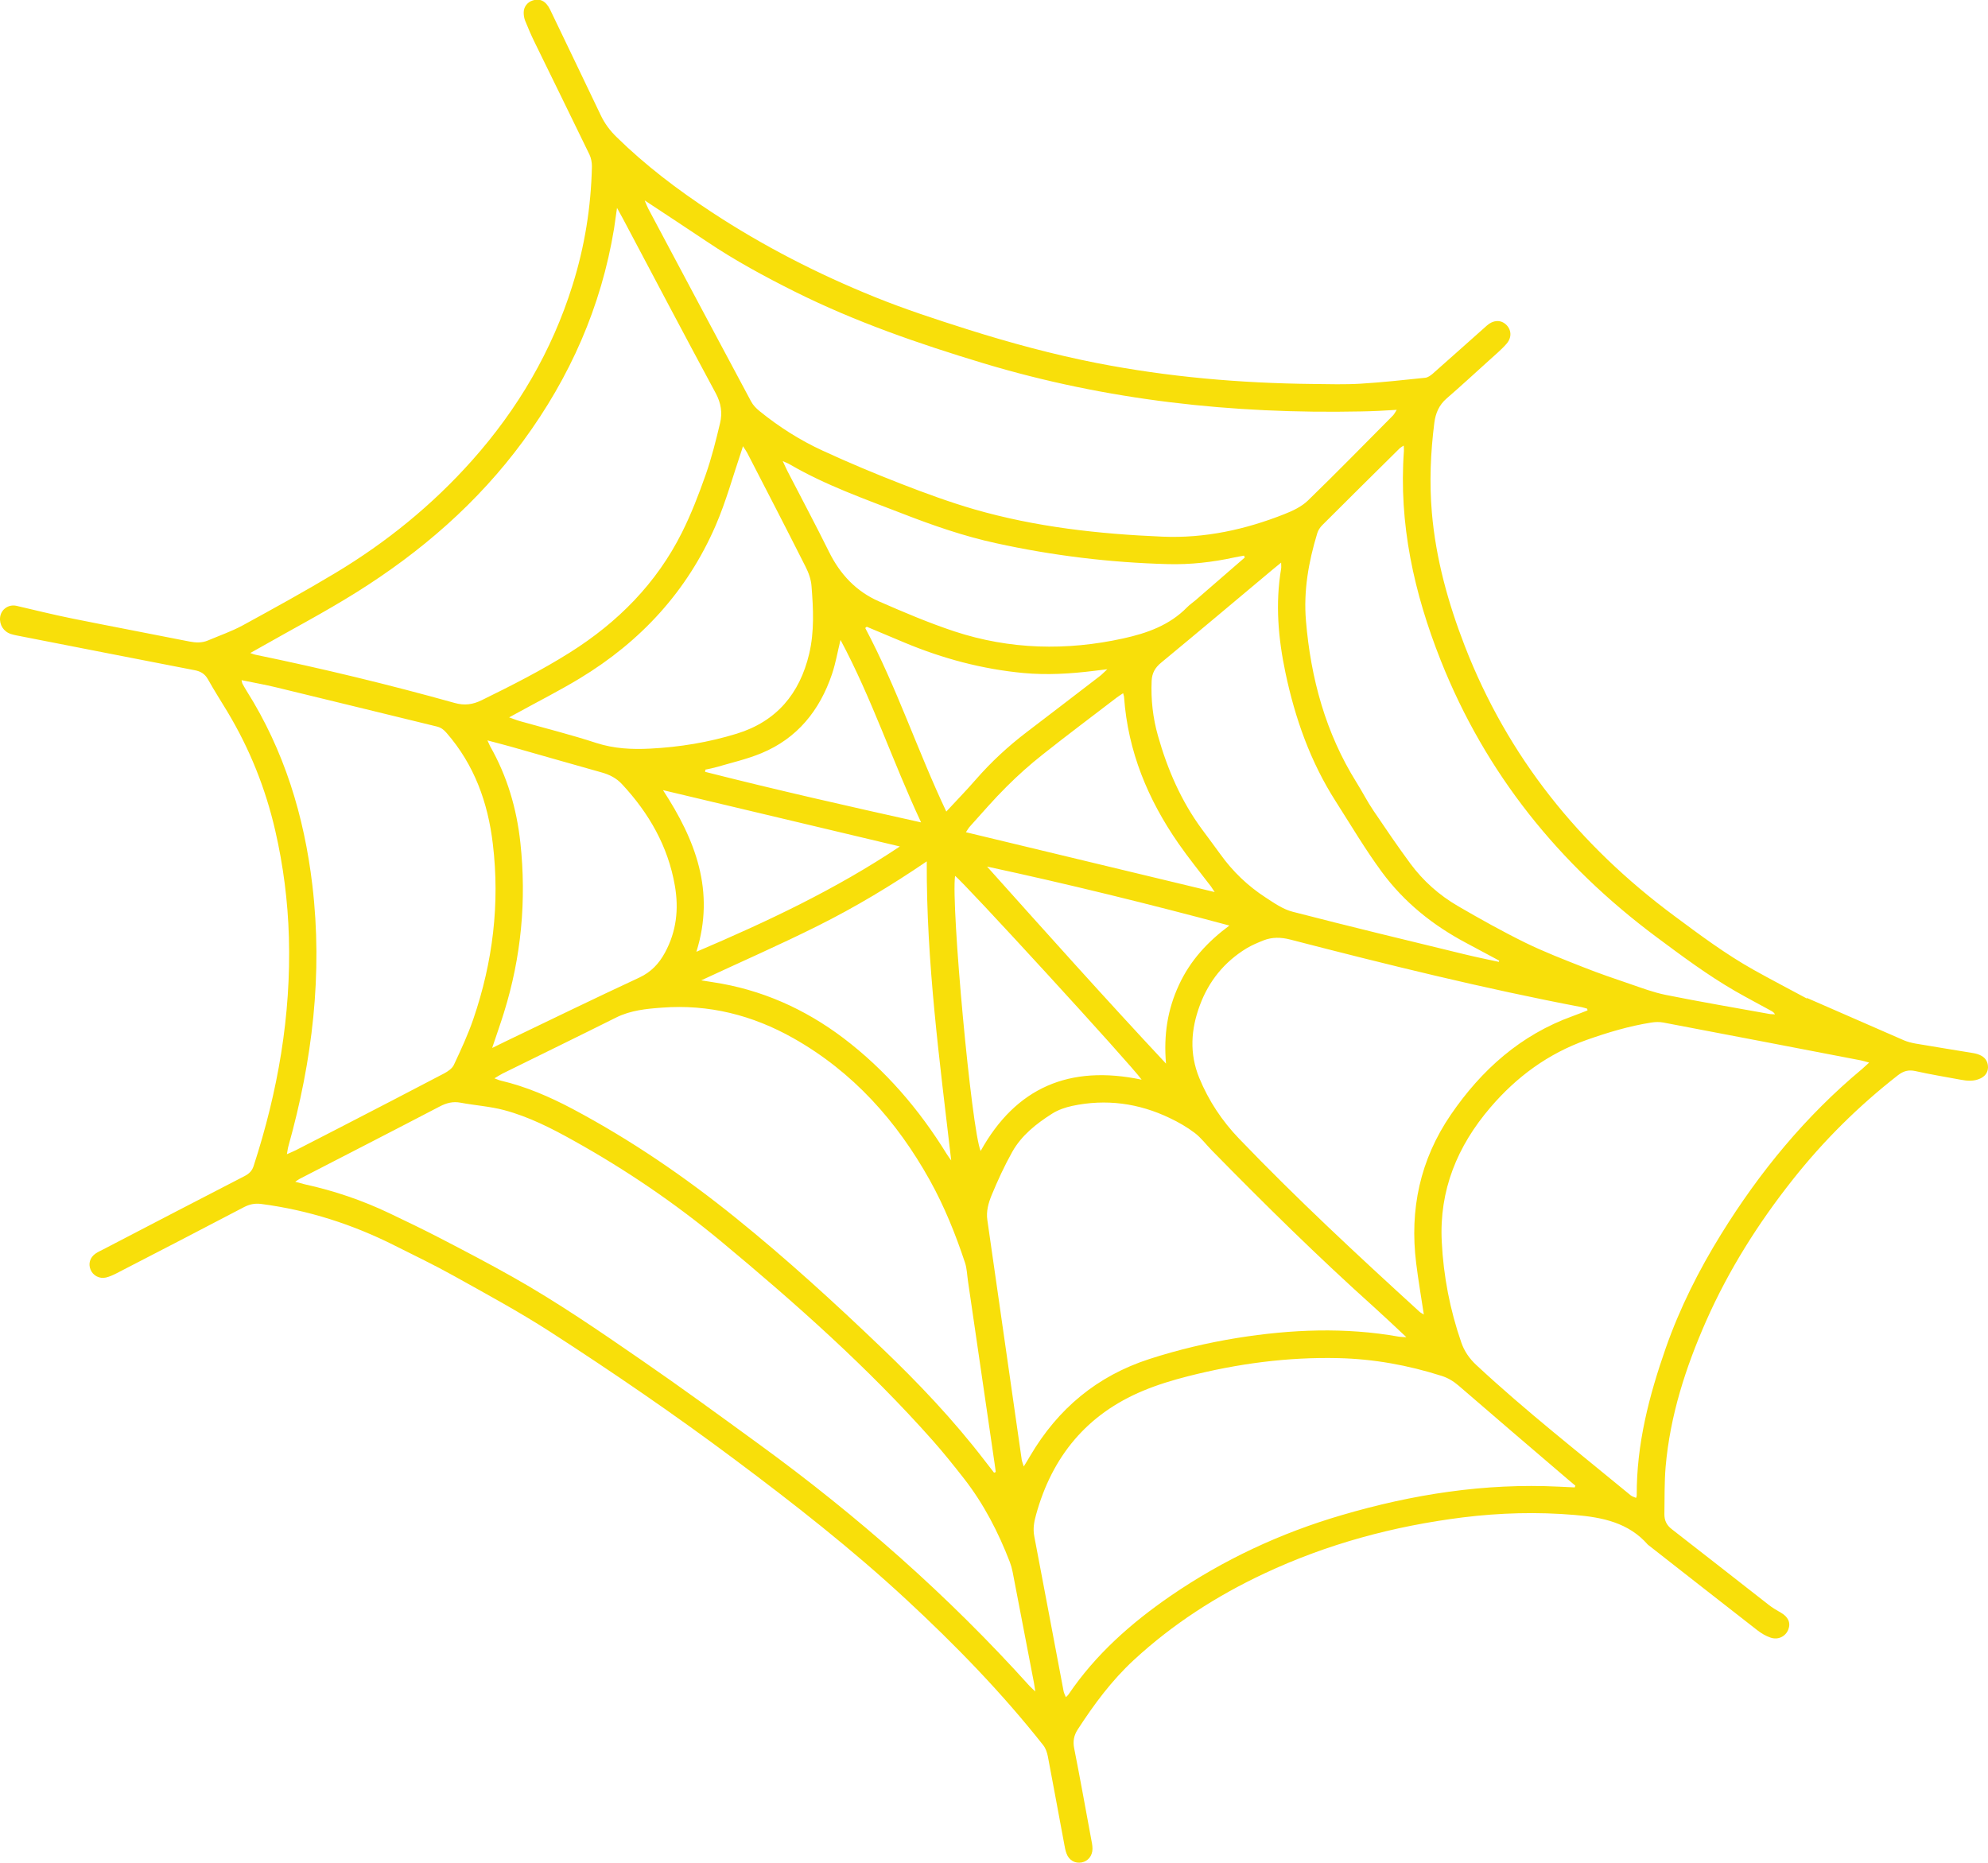 <?xml version="1.0" encoding="UTF-8"?>
<svg id="Layer_2" data-name="Layer 2" xmlns="http://www.w3.org/2000/svg" viewBox="0 0 210.65 197.4">
  <defs>
    <style>
      .cls-1 {
        fill: #f8df0a;
      }
    </style>
  </defs>
  <g id="title">
    <path class="cls-1" d="M191.46,105.75c3.43,1.5,6.85,3,10.28,4.49.39.17.82.27,1.25.35,2.04.35,4.08.67,6.12,1.01.29.05.59.14.84.28.48.26.71.71.7,1.25-.02.55-.33.93-.82,1.16-.67.31-1.37.26-2.06.13-1.61-.3-3.22-.56-4.82-.92-.73-.16-1.27,0-1.84.44-4.15,3.24-7.86,6.91-11.13,11.04-3.67,4.63-6.8,9.59-9.19,14.99-2.18,4.94-3.83,10.05-4.3,15.47-.14,1.66-.1,3.33-.13,5-.01.67.23,1.19.8,1.62,3.43,2.66,6.84,5.34,10.26,8.01.39.31.83.56,1.26.81.79.44,1.09,1.08.81,1.8-.29.74-1.09,1.14-1.9.85-.49-.17-.97-.45-1.39-.78-3.87-3.01-7.73-6.04-11.59-9.06-2.05-2.35-4.84-2.9-7.74-3.15-3.97-.34-7.94-.23-11.89.26-7.31.92-14.35,2.81-21.03,5.95-5.05,2.37-9.69,5.36-13.8,9.15-2.35,2.17-4.23,4.71-5.96,7.38-.4.62-.52,1.24-.37,1.99.63,3.18,1.2,6.37,1.79,9.55.07.36.15.73.15,1.09,0,.74-.47,1.32-1.14,1.45-.69.13-1.32-.2-1.6-.91-.13-.34-.2-.71-.26-1.07-.58-3.09-1.14-6.17-1.73-9.26-.08-.41-.23-.85-.48-1.17-4.39-5.57-9.33-10.64-14.52-15.45-5.76-5.34-11.93-10.17-18.22-14.87-6.34-4.74-12.87-9.21-19.51-13.5-3.3-2.13-6.78-4.01-10.22-5.93-2.04-1.14-4.15-2.15-6.24-3.2-4.48-2.26-9.19-3.77-14.18-4.42-.66-.08-1.21.03-1.81.34-4.49,2.36-9.01,4.69-13.52,7.02-.35.18-.73.35-1.11.44-.7.16-1.38-.22-1.63-.85-.25-.62-.06-1.27.52-1.68.27-.19.58-.32.88-.48,4.98-2.59,9.95-5.18,14.94-7.75.48-.25.79-.56.95-1.08,2.56-7.87,3.97-15.93,3.73-24.23-.11-3.81-.59-7.58-1.45-11.31-1.03-4.47-2.71-8.66-5.07-12.59-.69-1.14-1.41-2.27-2.06-3.43-.33-.58-.77-.84-1.41-.96-6.1-1.18-12.19-2.38-18.28-3.57-.39-.08-.79-.14-1.17-.26-.79-.25-1.25-.98-1.16-1.78.1-.85.91-1.4,1.74-1.21,1.98.46,3.95.95,5.94,1.35,4.12.83,8.25,1.61,12.38,2.43.68.13,1.32.16,1.96-.11,1.23-.52,2.5-.96,3.67-1.59,3.31-1.81,6.62-3.63,9.85-5.57,5.41-3.25,10.28-7.21,14.48-11.93,4.83-5.43,8.45-11.58,10.63-18.54,1.29-4.1,1.97-8.31,2.06-12.61,0-.42-.08-.87-.26-1.25-1.92-3.97-3.87-7.92-5.8-11.88-.37-.75-.7-1.52-1.01-2.29-.11-.27-.16-.58-.16-.88,0-.6.39-1.1.95-1.28.56-.18,1.06-.08,1.46.37.15.17.28.37.38.58,1.79,3.73,3.59,7.46,5.37,11.2.42.89.99,1.65,1.69,2.33,3.06,3,6.45,5.57,10.04,7.93,5.47,3.6,11.25,6.56,17.3,9.01,3.21,1.3,6.52,2.38,9.83,3.43,4.49,1.42,9.03,2.65,13.65,3.56,7.59,1.49,15.26,2.15,22.99,2.23,1.67.02,3.34.07,5.01-.03,2.3-.14,4.58-.39,6.87-.63.27-.03.54-.23.76-.41,1.93-1.7,3.84-3.42,5.76-5.12.66-.59,1.43-.63,1.99-.14.6.52.7,1.37.1,2.06-.56.65-1.24,1.2-1.88,1.79-1.48,1.34-2.96,2.7-4.47,4.01-.81.7-1.18,1.57-1.31,2.6-.4,3.16-.53,6.31-.26,9.49.42,4.9,1.72,9.58,3.49,14.15,4.55,11.73,12.11,21.11,22.16,28.57,2.73,2.03,5.46,4.07,8.44,5.74,1.86,1.04,3.76,2.03,5.64,3.04.02-.03.03-.06.05-.09ZM198.05,112.6c-.36-.1-.61-.18-.86-.23-6.98-1.34-13.95-2.69-20.93-4.01-.42-.08-.87-.07-1.29,0-2.35.37-4.61,1.05-6.85,1.84-4.08,1.45-7.41,3.9-10.2,7.16-3.5,4.09-5.43,8.77-5.15,14.22.18,3.65.87,7.22,2.07,10.68.32.93.86,1.71,1.59,2.39,5.23,4.87,10.86,9.27,16.36,13.81.16.13.37.18.57.27.04-.13.07-.19.07-.26-.03-5.42,1.31-10.57,3.08-15.63,1.49-4.24,3.5-8.24,5.86-12.05,4.08-6.6,8.96-12.53,14.94-17.51.22-.19.43-.39.74-.67ZM31.27,125.23c.45.12.73.2,1.02.27,3.11.68,6.11,1.7,8.98,3.07,1.81.86,3.61,1.73,5.39,2.65,2.58,1.34,5.15,2.68,7.68,4.11,4.72,2.66,9.17,5.72,13.62,8.79,4.2,2.89,8.33,5.91,12.45,8.91,10.42,7.58,20.05,16.05,28.68,25.63.15.16.32.3.61.59-.07-.46-.1-.71-.15-.97-.75-3.9-1.5-7.8-2.25-11.7-.07-.36-.17-.72-.3-1.06-1.22-3.16-2.76-6.15-4.85-8.83-1.07-1.37-2.15-2.72-3.3-4.02-6.86-7.74-14.57-14.58-22.5-21.17-4.84-4.01-10.03-7.54-15.52-10.6-2.36-1.32-4.78-2.56-7.41-3.26-1.5-.4-3.09-.5-4.63-.79-.8-.15-1.48.03-2.19.4-4.94,2.58-9.9,5.12-14.86,7.68-.11.06-.22.14-.48.32ZM68.32,21.27c.16.37.25.61.37.84,3.62,6.81,7.25,13.62,10.89,20.42.21.4.55.75.91,1.04,2.06,1.67,4.29,3.09,6.69,4.19,2.73,1.26,5.5,2.42,8.3,3.51,2.55.99,5.13,1.94,7.75,2.7,6.51,1.88,13.21,2.62,19.96,2.9,4.47.19,8.77-.75,12.91-2.39.89-.35,1.82-.79,2.49-1.44,3.04-2.95,6-5.98,8.99-8.99.15-.15.24-.34.42-.62-.73.04-1.33.08-1.92.11-.63.03-1.27.05-1.9.06-13.57.28-26.91-1.17-39.96-5.1-6.86-2.07-13.6-4.4-20.01-7.6-3.2-1.6-6.34-3.3-9.31-5.3-2.13-1.43-4.28-2.83-6.57-4.35ZM26.52,69.2c.29.1.41.16.54.18,7.09,1.46,14.13,3.16,21.11,5.11,1.06.3,1.93.17,2.87-.29,3.18-1.56,6.34-3.16,9.34-5.05,5.07-3.19,9.18-7.32,11.88-12.72.98-1.96,1.78-4.03,2.51-6.11.63-1.79,1.09-3.64,1.53-5.49.26-1.08.1-2.12-.46-3.16-3.31-6.14-6.56-12.32-9.83-18.49-.17-.32-.34-.63-.63-1.15-.12.87-.21,1.52-.31,2.17-1.36,8.3-4.67,15.77-9.63,22.53-4.81,6.55-10.85,11.77-17.69,16.05-3.34,2.09-6.83,3.92-10.25,5.87-.28.16-.55.31-.96.54ZM166.86,157.61c.02-.06.05-.12.07-.17-.25-.21-.51-.43-.76-.64-3.88-3.32-7.76-6.63-11.62-9.97-.55-.47-1.13-.82-1.8-1.03-3.55-1.13-7.17-1.79-10.91-1.88-5.42-.13-10.73.59-15.96,1.92-1.61.41-3.23.9-4.76,1.54-5.95,2.48-9.64,6.96-11.34,13.14-.21.74-.34,1.48-.19,2.27,1.05,5.48,2.07,10.96,3.11,16.43.04.2.14.38.24.63.15-.15.23-.21.28-.29,2.87-4.24,6.63-7.56,10.81-10.44,5.58-3.83,11.64-6.66,18.13-8.56,7.52-2.21,15.17-3.41,23.03-3.02.56.03,1.12.05,1.68.08ZM105.34,156.06c.06-.02.11-.05.17-.07-.04-.3-.07-.59-.12-.89-.94-6.44-1.88-12.89-2.82-19.33-.1-.66-.11-1.35-.32-1.97-1-3.02-2.19-5.97-3.73-8.74-3.49-6.26-8.13-11.47-14.45-15.04-4.32-2.44-8.96-3.62-13.93-3.24-1.65.12-3.32.28-4.86,1.05-4,2-8.03,3.96-12.04,5.94-.26.13-.5.3-.85.5.3.11.48.2.66.24,2.69.63,5.2,1.72,7.62,3,6.15,3.27,11.88,7.18,17.29,11.55,5.38,4.34,10.48,9,15.47,13.78,3.89,3.72,7.58,7.61,10.87,11.89.34.44.68.89,1.03,1.33ZM149.02,141.7c-1.22-1.14-2.3-2.17-3.41-3.17-5.94-5.33-11.62-10.93-17.2-16.62-.61-.62-1.13-1.33-1.81-1.85-.82-.62-1.72-1.14-2.65-1.58-3.29-1.58-6.75-2.05-10.33-1.29-.74.16-1.5.42-2.13.82-1.67,1.06-3.24,2.29-4.23,4.05-.83,1.48-1.54,3.03-2.19,4.6-.33.81-.59,1.7-.45,2.63,1.22,8.46,2.42,16.92,3.64,25.38.03.21.12.41.22.73.28-.46.49-.79.69-1.14,2.93-4.97,7.06-8.44,12.6-10.24,3.06-.99,6.18-1.73,9.34-2.24,5.7-.91,11.42-1.15,17.14-.13.19.03.39.03.77.05ZM25.59,72.05c.06.25.06.32.09.38.15.26.29.53.45.78,3.98,6.31,6.1,13.25,6.97,20.61,1.11,9.39,0,18.58-2.54,27.64-.07.24-.09.48-.16.85.41-.18.68-.29.94-.42,1.55-.79,3.09-1.58,4.63-2.38,3.71-1.92,7.42-3.83,11.11-5.77.39-.21.84-.52,1.01-.89.75-1.6,1.5-3.21,2.07-4.88,2.06-6.02,2.82-12.21,2.06-18.55-.52-4.38-1.96-8.37-4.89-11.74-.3-.35-.59-.58-1.04-.69-5.68-1.38-11.34-2.78-17.02-4.15-1.19-.29-2.4-.5-3.71-.77ZM168.22,107.08c-.01-.06-.02-.12-.04-.19-.19-.05-.38-.12-.57-.16-10.4-1.98-20.67-4.52-30.91-7.17-.98-.25-1.91-.27-2.84.1-.62.25-1.24.51-1.8.85-2.33,1.43-3.97,3.45-4.92,6.01-.95,2.55-1.13,5.12-.06,7.72.99,2.41,2.4,4.53,4.2,6.41,6.13,6.39,12.61,12.4,19.14,18.36.12.11.28.18.45.29-.28-1.87-.59-3.64-.81-5.43-.71-5.69.41-10.97,3.66-15.73,3.26-4.77,7.41-8.48,12.94-10.47.53-.19,1.04-.4,1.56-.6ZM148.72,47.23c-.18.12-.3.18-.39.26-2.75,2.72-5.5,5.44-8.24,8.18-.22.22-.42.53-.51.83-.92,3.02-1.47,6.11-1.2,9.28.51,6.1,2.08,11.89,5.36,17.14.62.99,1.15,2.04,1.81,3.01,1.27,1.88,2.55,3.76,3.89,5.58,1.36,1.84,3.07,3.36,5.05,4.51,2.34,1.36,4.7,2.68,7.12,3.87,2,.98,4.1,1.79,6.18,2.61,1.61.64,3.26,1.2,4.9,1.76,1.26.43,2.52.91,3.82,1.17,3.63.73,7.28,1.35,10.93,2.01.21.04.43.03.64.05-.11-.2-.24-.28-.38-.36-1.29-.71-2.59-1.39-3.86-2.12-2.92-1.69-5.63-3.71-8.33-5.72-10.3-7.68-18.09-17.31-22.85-29.31-2.83-7.14-4.46-14.47-3.9-22.2.01-.15-.01-.31-.02-.56ZM158.81,101.95c.02-.05.03-.1.05-.15-1.16-.62-2.32-1.25-3.49-1.87-3.53-1.87-6.57-4.3-8.96-7.54-1.76-2.4-3.27-4.95-4.87-7.46-2.69-4.2-4.31-8.8-5.33-13.63-.77-3.65-1.09-7.33-.46-11.04.03-.17,0-.35,0-.64-.36.3-.62.5-.87.71-3.94,3.3-7.87,6.61-11.83,9.88-.66.54-.98,1.11-1.02,1.93-.09,1.99.13,3.94.67,5.84,1.01,3.56,2.46,6.92,4.67,9.91.65.89,1.32,1.77,1.96,2.66,1.3,1.81,2.89,3.33,4.75,4.54.92.6,1.87,1.27,2.9,1.53,6.07,1.57,12.17,3.04,18.26,4.52,1.19.29,2.39.53,3.58.79ZM78.73,47.25c-.08.28-.12.44-.18.59-.89,2.62-1.62,5.31-2.72,7.85-3.01,6.96-7.94,12.29-14.4,16.2-2.2,1.33-4.5,2.49-6.75,3.73-.19.11-.39.21-.73.4.49.17.82.31,1.15.4,2.7.76,5.42,1.44,8.08,2.31,1.89.61,3.78.7,5.72.6,3.12-.16,6.17-.66,9.16-1.58,4.23-1.3,6.68-4.25,7.68-8.46.56-2.36.44-4.78.25-7.17-.05-.71-.31-1.44-.64-2.08-2.03-4.03-4.1-8.03-6.17-12.04-.12-.23-.27-.43-.48-.75ZM52.18,111.04c.57-.28.93-.46,1.28-.63,4.75-2.28,9.49-4.59,14.27-6.81,1.26-.59,2.09-1.47,2.73-2.65,1.22-2.24,1.48-4.62,1.05-7.09-.72-4.17-2.74-7.69-5.6-10.76-.58-.63-1.31-1.01-2.14-1.24-3.24-.91-6.48-1.84-9.72-2.76-.75-.21-1.5-.4-2.4-.64.15.32.21.47.28.61,1.81,3.18,2.82,6.61,3.21,10.24.66,6.12.09,12.12-1.74,17.99-.36,1.17-.78,2.33-1.24,3.72ZM131.89,59.07c-.02-.06-.05-.13-.07-.19-.36.07-.71.12-1.07.2-2.29.5-4.62.76-6.96.7-6.16-.16-12.25-.9-18.26-2.22-3.4-.74-6.68-1.88-9.92-3.14-4.05-1.57-8.15-3.01-11.92-5.21-.18-.11-.38-.18-.75-.35.23.49.36.79.51,1.08,1.47,2.85,2.98,5.68,4.4,8.55,1.17,2.37,2.88,4.19,5.29,5.24,2.63,1.15,5.28,2.28,8,3.18,5.87,1.93,11.87,2.07,17.9.74,2.5-.55,4.88-1.39,6.74-3.29.28-.29.62-.51.92-.77,1.74-1.5,3.47-3.01,5.21-4.52ZM74.32,103.89c.5.08.85.13,1.2.19,5.13.77,9.72,2.81,13.84,5.92,4.47,3.39,8.05,7.57,10.98,12.33.14.22.3.43.45.64-1.22-10.53-2.64-20.97-2.59-31.69-3.79,2.58-7.59,4.86-11.56,6.84-4,2-8.09,3.79-12.32,5.76ZM120.96,114.4c-1.07-1.54-19.08-21.18-19.76-21.58-.44,3.15,1.74,26.89,2.71,29.15,3.74-6.73,9.41-9.16,17.05-7.56ZM119.01,73.46c-.26.17-.48.31-.68.46-2.62,2.01-5.27,3.99-7.85,6.04-1.33,1.05-2.61,2.19-3.81,3.39-1.35,1.34-2.59,2.78-3.86,4.19-.17.18-.29.4-.46.65,8.8,2.11,17.5,4.21,26.36,6.34-.19-.29-.29-.45-.4-.6-1.15-1.51-2.36-2.99-3.44-4.55-3.24-4.66-5.35-9.76-5.76-15.47,0-.13-.06-.26-.1-.45ZM130.27,98.08c-8.53-2.29-17.06-4.39-25.68-6.25,6.23,6.96,12.44,13.9,18.96,20.88-.26-3.07.17-5.74,1.37-8.33,1.2-2.6,3.04-4.59,5.36-6.31ZM70.25,83.73c3.45,5.28,5.55,10.71,3.54,17.13,7.55-3.22,14.75-6.61,21.56-11.16-8.44-2.01-16.67-3.96-25.1-5.97ZM91.85,66.41c-.06.05-.11.09-.17.14,3.32,6.24,5.53,12.98,8.59,19.45,1.08-1.17,2.13-2.24,3.11-3.37,1.63-1.87,3.43-3.54,5.4-5.04,2.6-1.98,5.19-3.97,7.78-5.96.22-.17.41-.38.77-.71-.62.07-1.01.12-1.4.17-2.49.31-4.97.46-7.48.23-4.36-.41-8.52-1.52-12.55-3.2-1.35-.56-2.7-1.13-4.05-1.7ZM74.74,81.57c0,.07-.02.15-.03.22,7.51,1.91,15.07,3.62,22.89,5.36-3.04-6.5-5.21-13.12-8.54-19.34-.32,1.31-.52,2.5-.9,3.62-1.3,3.85-3.67,6.81-7.49,8.39-1.5.62-3.11.99-4.68,1.45-.41.12-.83.2-1.25.29Z"/>
  </g>
</svg>